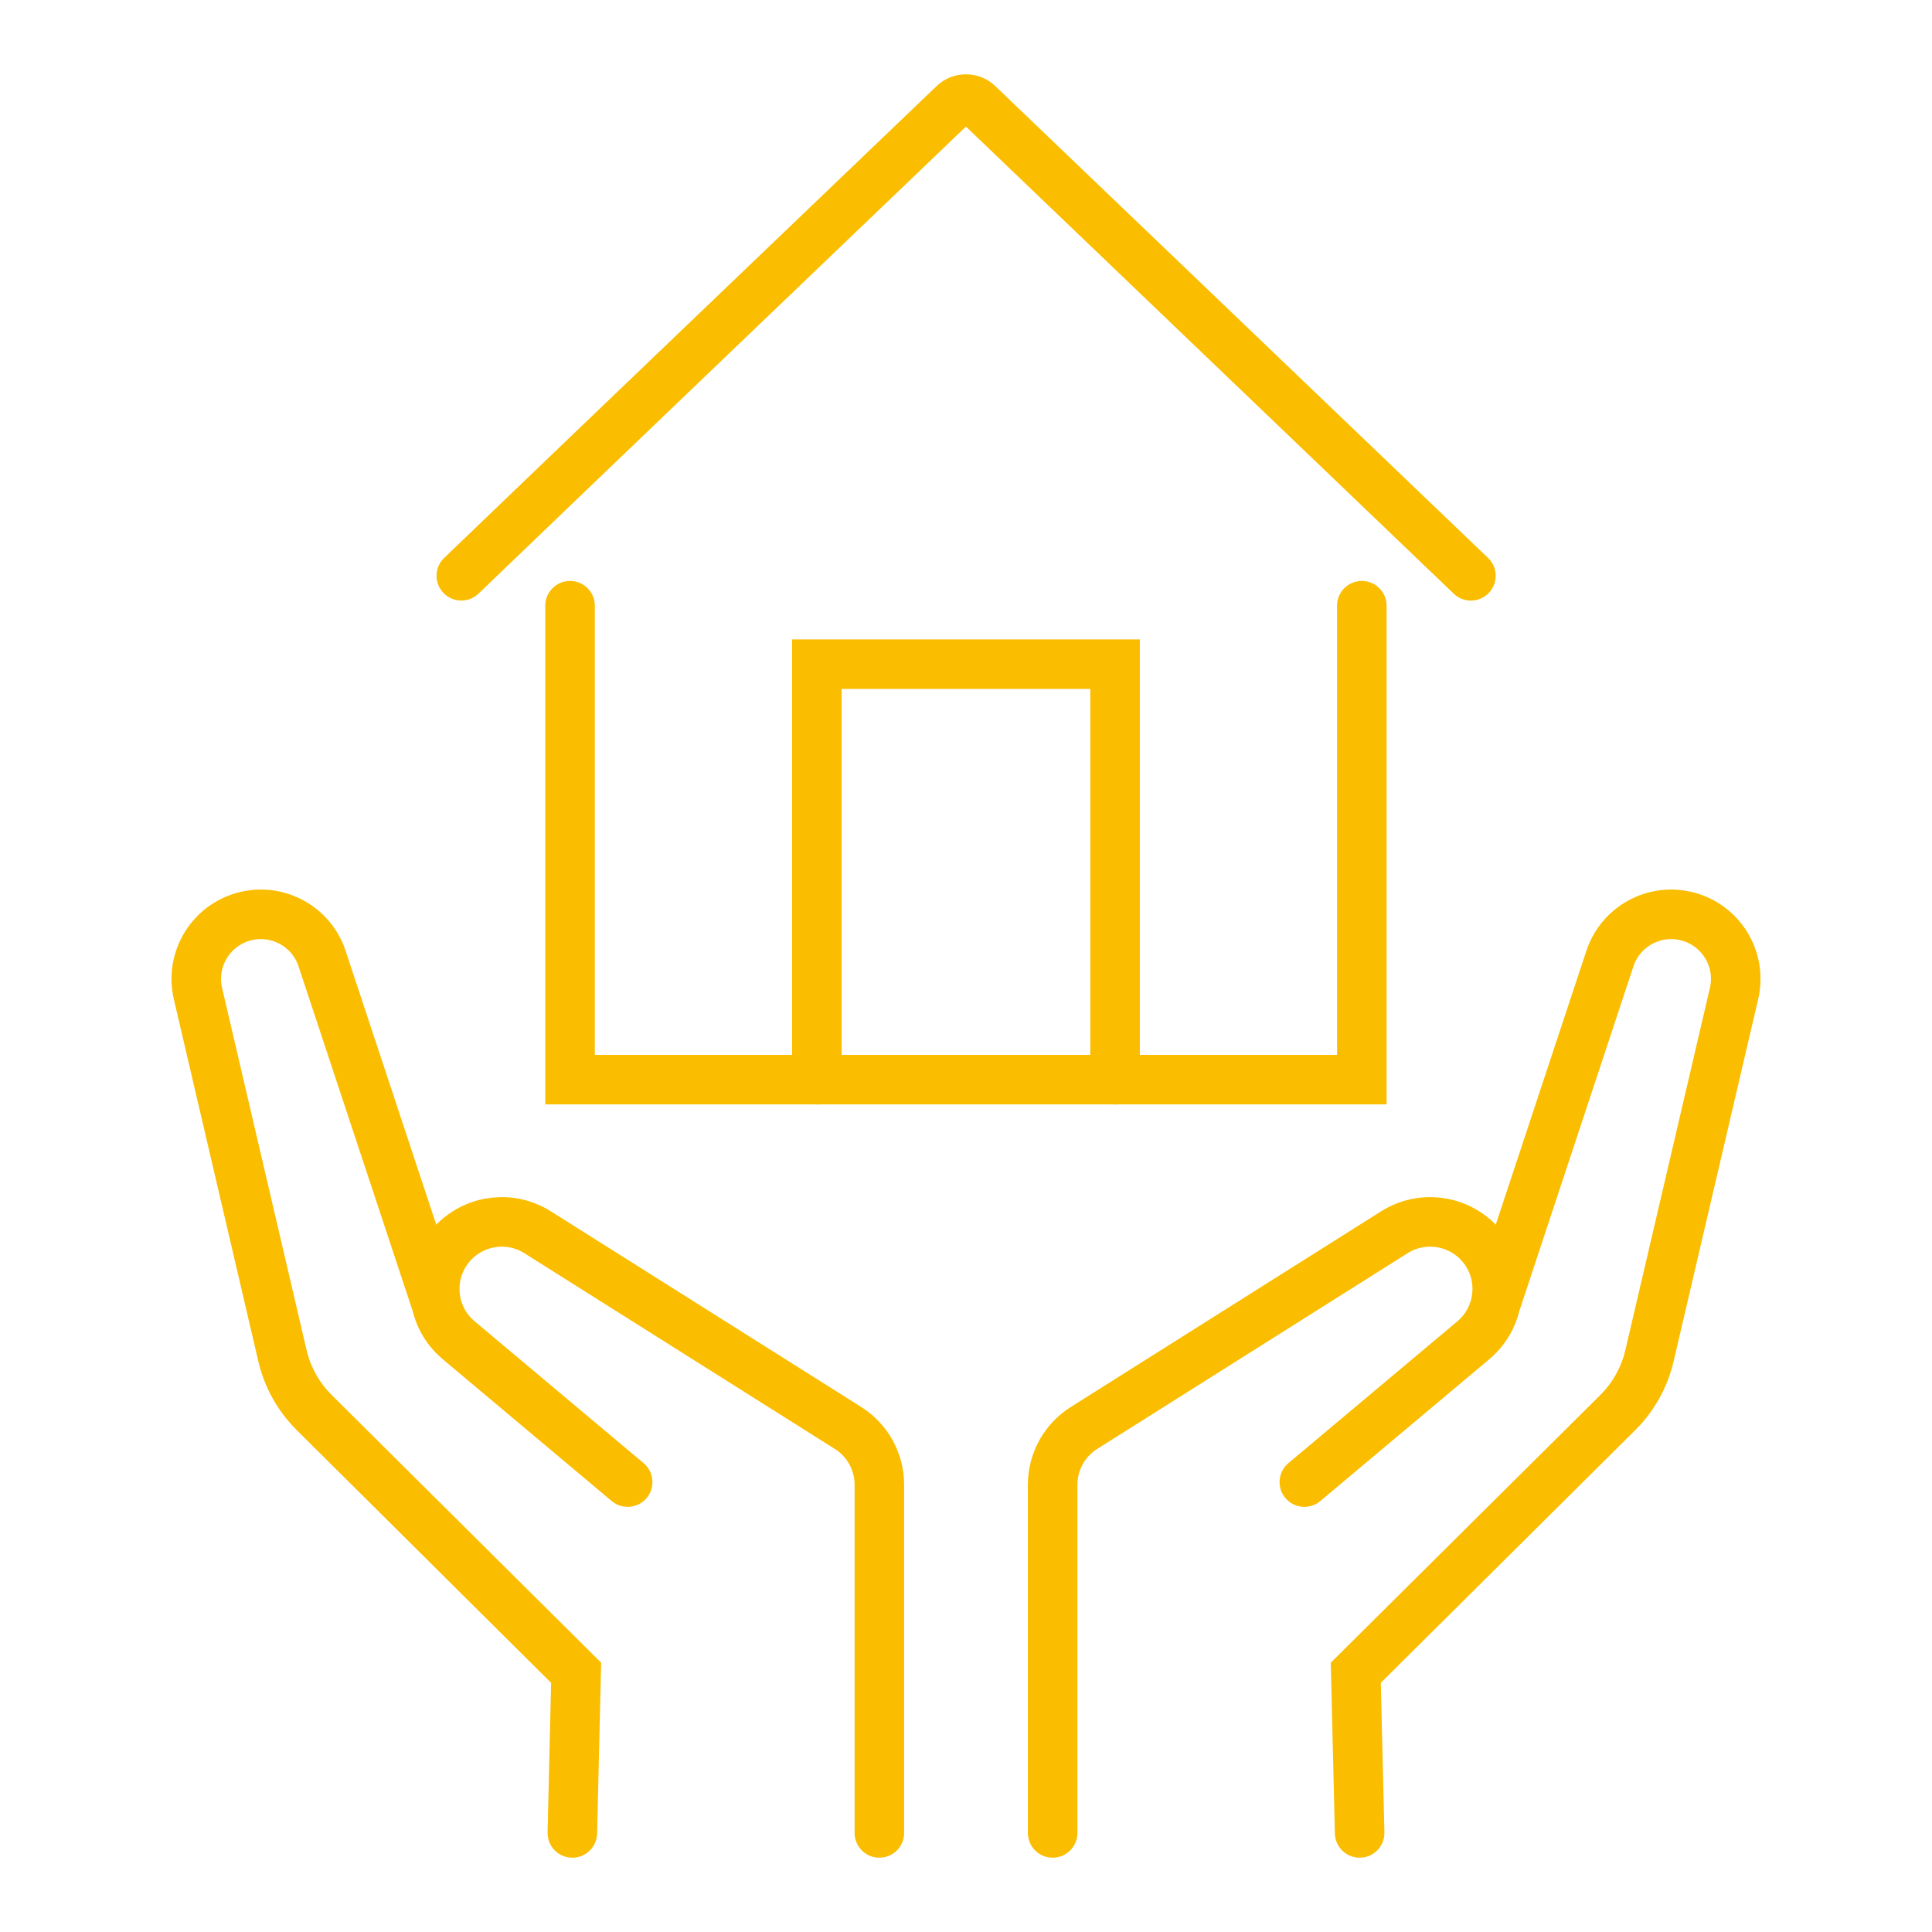 <?xml version="1.0" encoding="utf-8"?>
<!-- Generator: Adobe Illustrator 16.0.0, SVG Export Plug-In . SVG Version: 6.00 Build 0)  -->
<!DOCTYPE svg PUBLIC "-//W3C//DTD SVG 1.1//EN" "http://www.w3.org/Graphics/SVG/1.1/DTD/svg11.dtd">
<svg version="1.1" id="Calque_1" xmlns="http://www.w3.org/2000/svg" xmlns:xlink="http://www.w3.org/1999/xlink" x="0px" y="0px"
	 width="78px" height="78px" viewBox="0 0 78 78" enable-background="new 0 0 78 78" xml:space="preserve">
<g>
	<g>
		<g>
			<path fill="none" stroke="#FABD00" stroke-width="2" stroke-linecap="round" stroke-miterlimit="10" d="M42.498,74V59.942
				c0-0.93,0.477-1.794,1.263-2.29l12.534-7.903c1.07-0.675,2.465-0.519,3.36,0.375l0,0c1.122,1.124,1.042,2.968-0.175,3.988
				l-6.82,5.724"/>
			<path fill="none" stroke="#FABD00" stroke-width="2" stroke-linecap="round" stroke-miterlimit="10" d="M60.447,52.444
				l4.549-13.743c0.425-1.283,1.761-2.029,3.077-1.716l0,0c1.396,0.333,2.26,1.729,1.935,3.128l-3.411,14.61
				c-0.203,0.876-0.648,1.676-1.286,2.309L54.737,67.534L54.892,74"/>
			<path fill="none" stroke="#FABD00" stroke-width="2" stroke-linecap="round" stroke-miterlimit="10" d="M25.34,59.836
				l-6.82-5.724c-1.217-1.021-1.299-2.864-0.175-3.988l0,0c0.896-0.894,2.289-1.05,3.358-0.375l12.536,7.903
				c0.786,0.496,1.263,1.36,1.263,2.29V74"/>
			<path fill="none" stroke="#FABD00" stroke-width="2" stroke-linecap="round" stroke-miterlimit="10" d="M23.107,74l0.153-6.466
				L12.689,57.032c-0.639-0.633-1.085-1.433-1.288-2.309l-3.409-14.61c-0.325-1.398,0.539-2.795,1.935-3.128l0,0
				c1.316-0.313,2.652,0.433,3.076,1.716l4.55,13.743"/>
		</g>
		<g>
			<polyline fill="none" stroke="#FABD00" stroke-width="2" stroke-linecap="round" stroke-miterlimit="10" points="23.014,24.454 
				23.014,43.587 54.98,43.587 54.98,24.454 			"/>
			<path fill="none" stroke="#FABD00" stroke-width="2" stroke-linecap="round" stroke-miterlimit="10" d="M59.384,23.247
				l-19.9-19.055c-0.27-0.256-0.703-0.256-0.973,0l-9.552,9.147l-5.945,5.695l-4.389,4.212"/>
			<polyline fill="none" stroke="#FABD00" stroke-width="2" stroke-linecap="round" stroke-miterlimit="10" points="32.979,43.591 
				32.979,26.814 45.018,26.814 45.018,43.591 			"/>
		</g>
	</g>
</g>
</svg>
